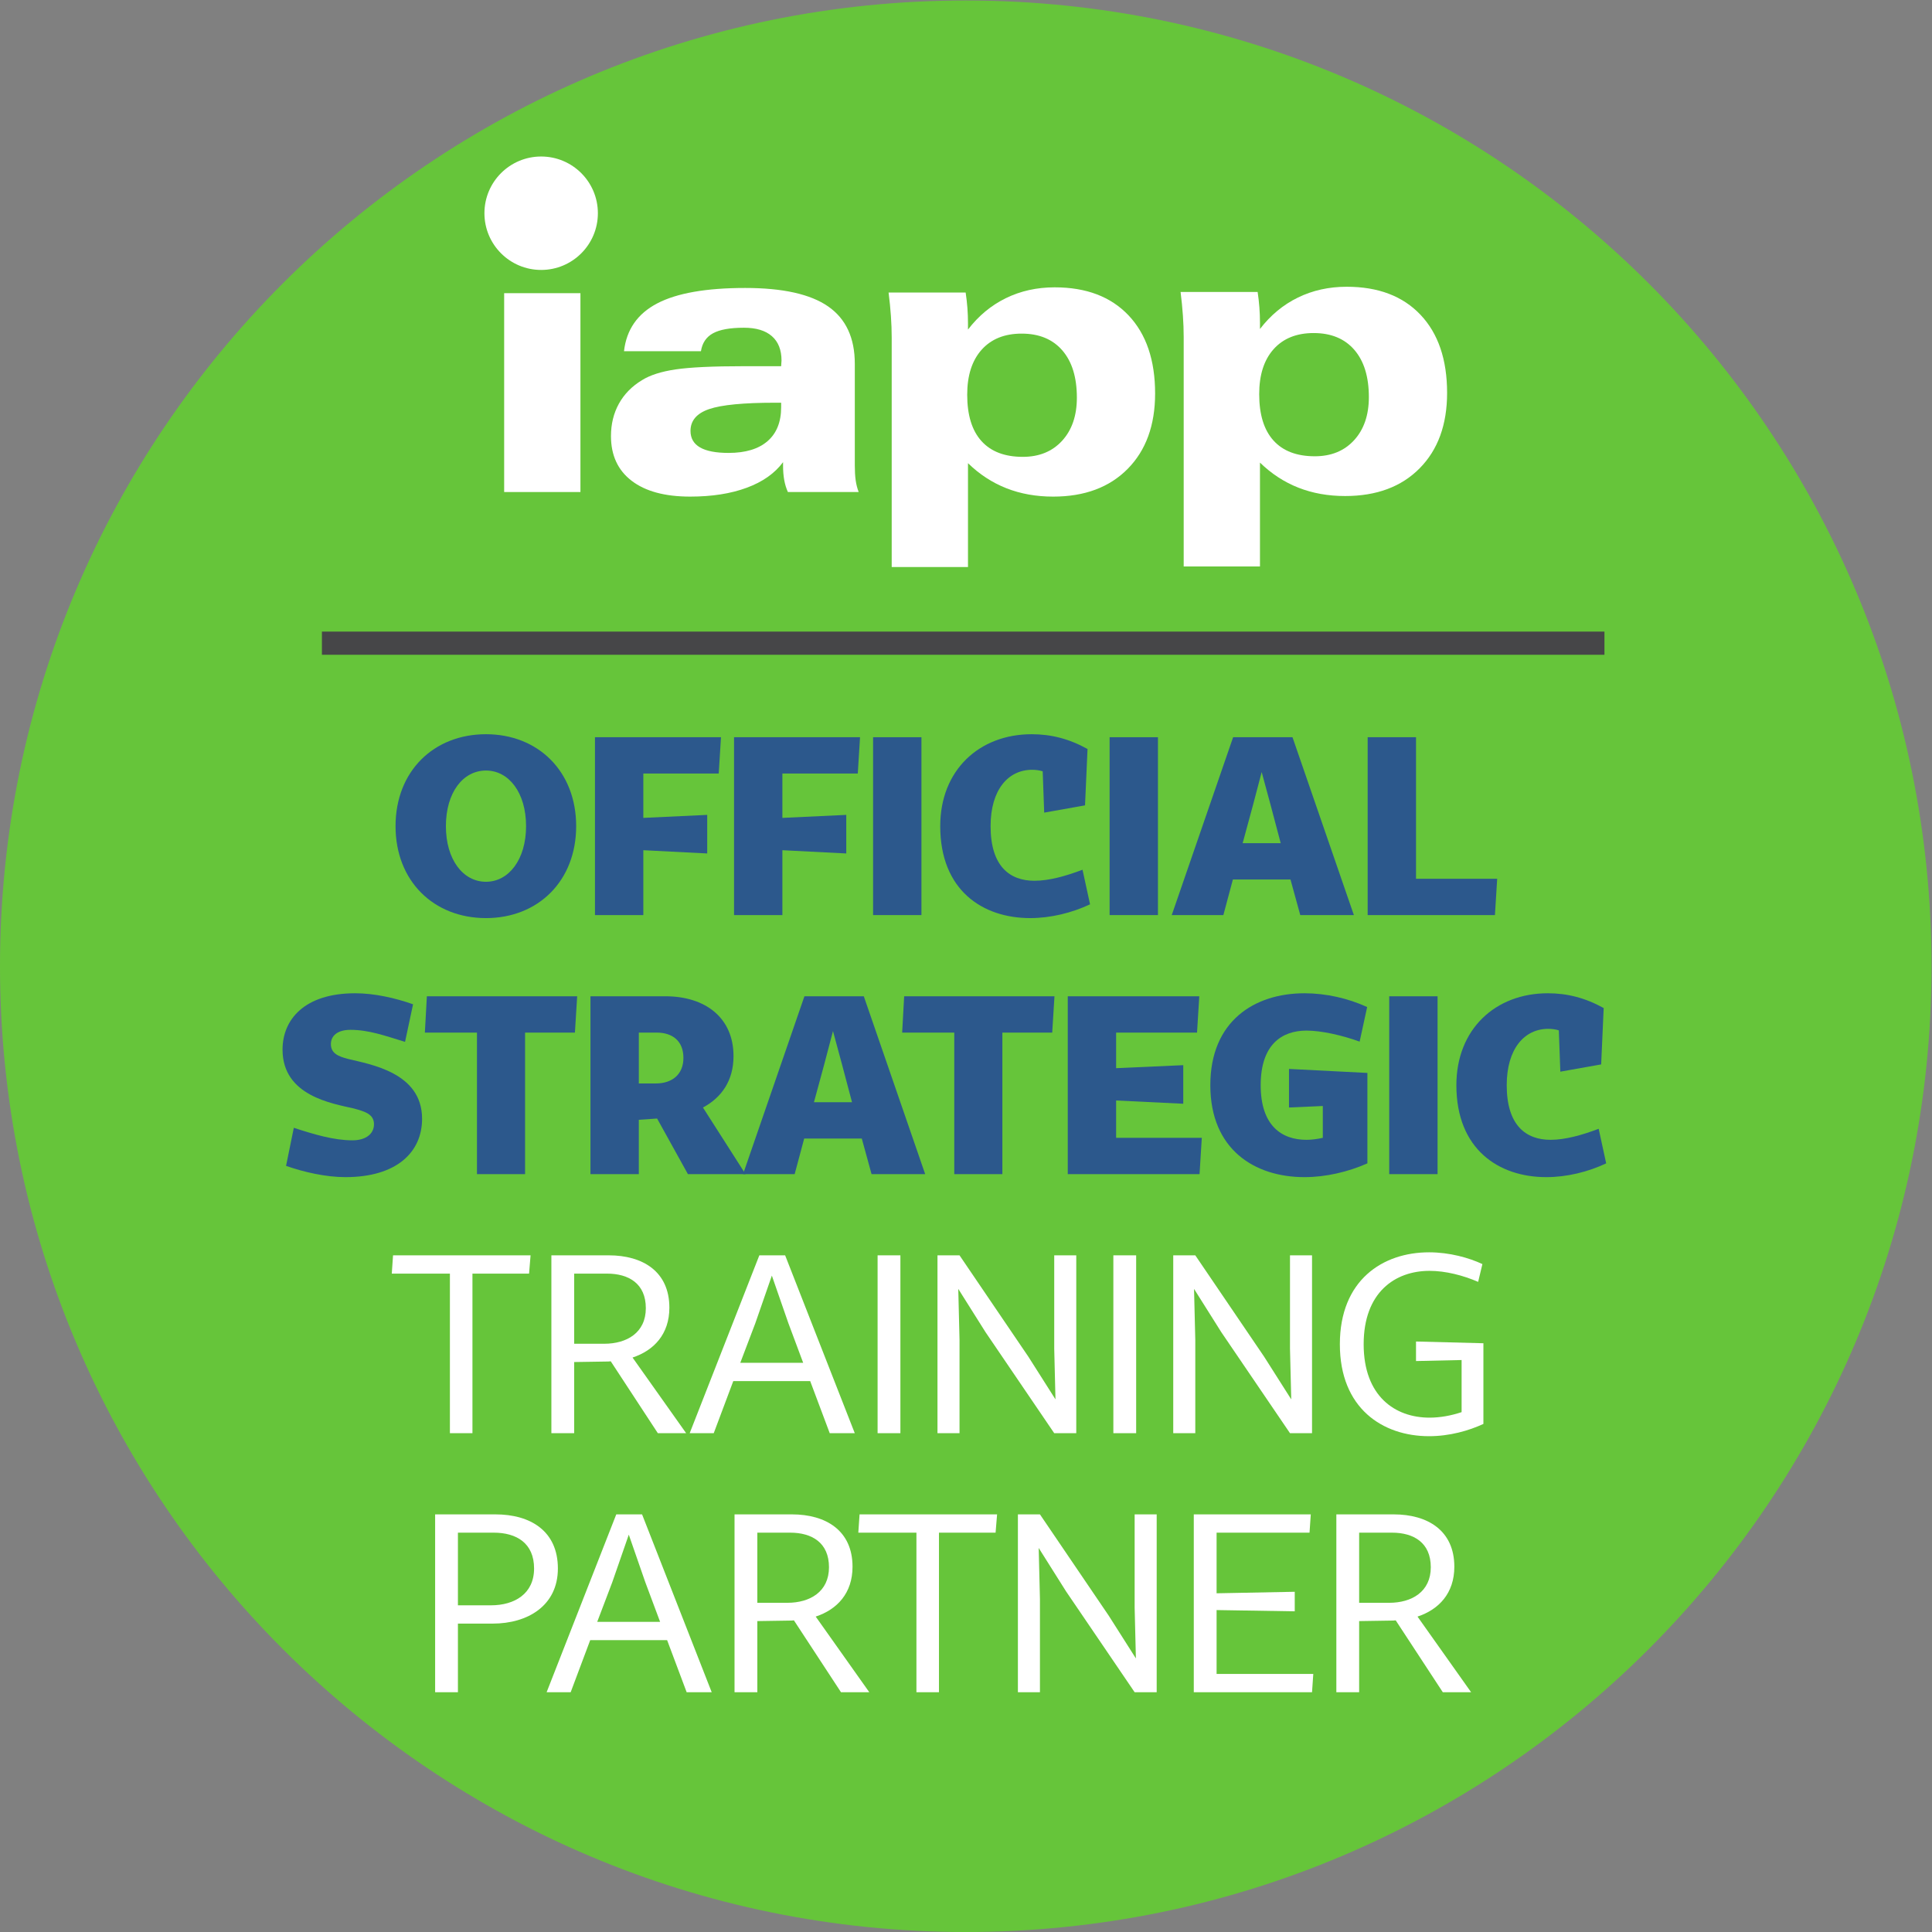 <?xml version="1.0" encoding="UTF-8" standalone="no"?>
<svg
   xmlns:dc="http://purl.org/dc/elements/1.1/"
   xmlns:cc="http://creativecommons.org/ns#"
   xmlns:rdf="http://www.w3.org/1999/02/22-rdf-syntax-ns#"
   xmlns:svg="http://www.w3.org/2000/svg"
   xmlns="http://www.w3.org/2000/svg"
   viewBox="0 0 333.333 333.333"
   height="333.333"
   width="333.333"
   xml:space="preserve"
   id="svg2"
   version="1.1"><rect x="0" y="0" width="333.333" height="333.333" fill="#808080" stroke="none"/><defs
     id="defs6" /><g
     transform="matrix(1.333,0,0,-1.333,0,333.333)"
     id="g10"><g
       transform="scale(0.1)"
       id="g12"><path
         id="path14"
         style="fill:#66c53a;fill-opacity:1;fill-rule:nonzero;stroke:none"
         d="M 2500,1250 C 2500,559.641 1940.36,0 1250,0 559.645,0 -0.004,559.641 -0.004,1250 -0.004,1940.36 559.645,2500 1250,2500 c 690.36,0 1250,-559.64 1250,-1250" /><path
         id="path16"
         style="fill:#ffffff;fill-opacity:1;fill-rule:nonzero;stroke:none"
         d="m 652.543,1863.78 v 257.38 h 98.73 v -257.38 h -98.73 v 0 0" /><path
         id="path18"
         style="fill:#ffffff;fill-opacity:1;fill-rule:nonzero;stroke:none"
         d="m 1011.05,1979.38 h -7.81 c -40.853,0 -69.326,-2.75 -85.385,-8.25 -16.082,-5.5 -24.121,-14.92 -24.121,-28.24 0,-9.5 4.11,-16.62 12.305,-21.37 8.211,-4.74 20.527,-7.12 36.941,-7.12 21.93,0 38.75,5.08 50.465,15.24 11.735,10.16 17.605,24.82 17.605,43.99 v 5.75 0 z m 2.49,-76.93 c -10.72,-14.45 -26.36,-25.49 -46.966,-33.11 -20.586,-7.64 -45.015,-11.48 -73.304,-11.48 -32.668,0 -57.915,6.83 -75.735,20.48 -17.82,13.64 -26.742,32.94 -26.742,57.89 0,15.55 3.437,29.53 10.277,41.92 6.868,12.4 16.817,22.52 29.875,30.42 10.368,6.5 24.879,11.15 43.539,13.91 18.633,2.77 48.121,4.16 88.45,4.16 h 48.116 c 0,0.99 0.07,2.27 0.24,3.83 0.16,1.57 0.25,2.69 0.25,3.35 0,13.88 -4.17,24.43 -12.466,31.69 -8.304,7.28 -20.371,10.92 -36.14,10.92 -17.996,0 -31.34,-2.4 -40.071,-7.18 -8.726,-4.77 -13.933,-12.51 -15.621,-23.2 h -99.578 c 3.168,27.93 17.5,48.56 42.984,61.87 25.457,13.32 63.446,19.98 113.907,19.98 48.605,0 84.405,-7.98 107.375,-23.93 22.97,-15.96 34.47,-40.71 34.47,-74.27 v -131.57 c 0,-7.31 0.37,-13.66 1.11,-19.09 0.77,-5.44 2.06,-10.5 3.9,-15.26 h -91.62 c -2.15,4.76 -3.73,9.92 -4.74,15.52 -1,5.58 -1.51,11.7 -1.51,18.32 v 4.83 0 0" /><path
         id="path20"
         style="fill:#ffffff;fill-opacity:1;fill-rule:nonzero;stroke:none"
         d="m 773.844,2224.64 c 0,-40.54 -32.871,-73.41 -73.41,-73.41 -40.555,0 -73.43,32.87 -73.43,73.41 0,40.56 32.875,73.41 73.43,73.41 40.539,0 73.41,-32.85 73.41,-73.41 v 0 0" /><path
         id="path22"
         style="fill:#ffffff;fill-opacity:1;fill-rule:nonzero;stroke:none"
         d="m 1701.77,1910.06 c 21.25,0 38.21,6.95 50.91,20.85 12.69,13.89 19.06,32.47 19.06,55.77 0,26.28 -6.29,46.66 -18.81,61.14 -12.55,14.48 -30.09,21.73 -52.67,21.73 -22.07,0 -39.35,-6.95 -51.79,-20.84 -12.44,-13.9 -18.67,-33.32 -18.67,-58.27 0,-26.29 6.14,-46.27 18.42,-59.91 12.29,-13.65 30.14,-20.47 53.55,-20.47 v 0 z m -169.7,-142.61 v 297.07 c 0,8.84 -0.34,18.08 -1.02,27.73 -0.67,9.64 -1.67,19.82 -3.01,30.47 h 99.74 c 1,-6.66 1.77,-13.32 2.27,-19.98 0.51,-6.66 0.75,-13.33 0.75,-19.96 v -7.98 c 13.66,17.8 30.03,31.37 49.1,40.68 19.08,9.32 40.12,13.99 63.12,13.99 40.83,0 72.68,-12.1 95.59,-36.31 22.91,-24.2 34.39,-57.92 34.39,-101.14 0,-41.06 -11.85,-73.57 -35.5,-97.5 -23.66,-23.95 -55.82,-35.92 -96.48,-35.92 -22,0 -42.15,3.6 -60.48,10.81 -18.33,7.2 -34.91,18.03 -49.74,32.45 v -134.41 h -98.73 v 0 0" /><path
         id="path24"
         style="fill:#ffffff;fill-opacity:1;fill-rule:nonzero;stroke:none"
         d="m 1323.84,1909.32 c 21.25,0 38.21,6.96 50.92,20.86 12.68,13.89 19.05,32.46 19.05,55.75 0,26.3 -6.28,46.68 -18.81,61.16 -12.53,14.48 -30.09,21.73 -52.66,21.73 -22.08,0 -39.34,-6.95 -51.79,-20.85 -12.44,-13.91 -18.68,-33.32 -18.68,-58.26 0,-26.3 6.13,-46.27 18.42,-59.92 12.29,-13.66 30.14,-20.47 53.55,-20.47 v 0 z m -169.7,-142.61 v 297.08 c 0,8.82 -0.34,18.06 -1.01,27.71 -0.67,9.66 -1.67,19.82 -3.02,30.47 h 99.75 c 0.99,-6.66 1.77,-13.32 2.27,-19.96 0.5,-6.66 0.75,-13.32 0.75,-19.97 v -7.98 c 13.66,17.8 30.02,31.36 49.11,40.69 19.07,9.31 40.12,13.97 63.1,13.97 40.83,0 72.68,-12.1 95.61,-36.29 22.9,-24.22 34.37,-57.92 34.37,-101.15 0,-41.05 -11.85,-73.57 -35.49,-97.51 -23.66,-23.95 -55.81,-35.92 -96.48,-35.92 -22,0 -42.16,3.6 -60.48,10.81 -18.33,7.21 -34.92,18.03 -49.74,32.46 v -134.41 h -98.74 v 0 0" /><path
         id="path26"
         style="fill:none;stroke:#464648;stroke-width:30;stroke-linecap:butt;stroke-linejoin:miter;stroke-miterlimit:10;stroke-dasharray:none;stroke-opacity:1"
         d="M 416.664,1668.14 H 2076.67" /><path
         id="path28"
         style="fill:#2c588c;fill-opacity:1;fill-rule:nonzero;stroke:none"
         d="m 629.012,1359.33 c 29.511,0 51.883,28.86 51.883,71.98 0,43.45 -22.372,71.99 -51.883,71.99 -29.824,0 -51.875,-28.54 -51.875,-71.99 0,-43.12 22.051,-71.98 51.875,-71.98 z m 0,190.98 c 67.449,0 116.738,-47.99 116.738,-119 0,-71.01 -49.289,-119 -116.738,-119 -67.762,0 -117.051,47.99 -117.051,119 0,71.01 49.289,119 117.051,119" /><path
         id="path30"
         style="fill:#2c588c;fill-opacity:1;fill-rule:nonzero;stroke:none"
         d="m 770.094,1546.42 h 163.097 l -2.921,-47.01 h -97.598 v -57.39 l 82.687,3.88 v -49.93 l -82.687,4.21 v -83.97 h -62.578 v 230.21" /><path
         id="path32"
         style="fill:#2c588c;fill-opacity:1;fill-rule:nonzero;stroke:none"
         d="m 950.074,1546.42 h 163.096 l -2.92,-47.01 h -97.6 v -57.39 l 82.69,3.88 v -49.93 l -82.69,4.21 v -83.97 h -62.576 v 230.21" /><path
         id="path34"
         style="fill:#2c588c;fill-opacity:1;fill-rule:nonzero;stroke:none"
         d="m 1130.06,1546.42 h 62.57 v -230.21 h -62.57 v 230.21" /><path
         id="path36"
         style="fill:#2c588c;fill-opacity:1;fill-rule:nonzero;stroke:none"
         d="m 1335.31,1550.31 c 24.97,0 48.31,-5.83 72.31,-19.13 l -3.25,-72.95 -52.85,-9.41 -1.94,53.5 c -4.21,1.3 -9.08,1.95 -13.62,1.95 -31.13,0 -53.82,-25.94 -53.82,-72.96 0,-52.2 24.97,-70.68 56.73,-70.68 19.14,0 40.86,6.16 62.26,14.27 l 9.74,-44.75 c -23.35,-11.02 -50.91,-17.84 -77.5,-17.84 -61.61,0 -116.41,35.99 -116.41,119 0,72.64 50.59,119 118.35,119" /><path
         id="path38"
         style="fill:#2c588c;fill-opacity:1;fill-rule:nonzero;stroke:none"
         d="m 1436.18,1546.42 h 62.58 v -230.21 h -62.58 v 230.21" /><path
         id="path40"
         style="fill:#2c588c;fill-opacity:1;fill-rule:nonzero;stroke:none"
         d="m 1608.38,1409.27 h 49.27 l -12.96,48.96 -11.67,43.12 -11.35,-43.12 z m -12.33,137.15 h 76.85 l 79.44,-230.21 h -69.39 l -12.65,46.04 h -74.57 l -12.32,-46.04 h -66.8 l 79.44,230.21" /><path
         id="path42"
         style="fill:#2c588c;fill-opacity:1;fill-rule:nonzero;stroke:none"
         d="m 1770.2,1546.42 h 62.58 v -183.2 h 105.06 l -2.92,-47.01 H 1770.2 v 230.21" /><path
         id="path44"
         style="fill:#2c588c;fill-opacity:1;fill-rule:nonzero;stroke:none"
         d="m 380.289,1040.9 c 25.938,-8.44 51.563,-16.22 75.879,-16.22 17.832,0 27.883,8.76 27.883,20.75 0,13.3 -11.992,16.55 -25.938,20.43 -27.883,6.49 -92.414,16.21 -92.414,76.2 0,38.59 27.891,72.96 94.035,72.96 24.969,0 51.883,-6.16 74.903,-14.26 l -10.383,-48.65 c -25.613,7.79 -46.688,15.57 -70.684,15.57 -16.855,0 -25.293,-7.78 -25.293,-18.49 0,-11.99 9.727,-15.89 22.051,-19.13 28.86,-7.13 95.977,-17.51 95.977,-77.49 0,-43.12 -32.742,-75.539 -99.219,-75.539 -25.293,0 -53.828,6.481 -76.844,14.59 l 10.047,49.279" /><path
         id="path46"
         style="fill:#2c588c;fill-opacity:1;fill-rule:nonzero;stroke:none"
         d="m 552.5,1211.13 h 194.547 l -2.918,-47.01 H 679.605 V 980.91 h -62.253 v 183.21 H 549.91 l 2.59,47.01" /><path
         id="path48"
         style="fill:#2c588c;fill-opacity:1;fill-rule:nonzero;stroke:none"
         d="m 848.883,1098.29 c 21.074,0 35.676,11.67 35.676,33.07 0,21.73 -13.946,32.76 -34.7,32.76 h -23.027 v -65.83 z m 1.621,-45.4 -23.672,-1.62 v -70.36 h -62.578 v 230.22 h 96.953 c 51.875,0 88.195,-27.88 88.195,-77.49 0,-31.46 -15.234,-53.51 -39.562,-66.48 l 55.129,-86.25 h -74.582 l -39.883,71.98" /><path
         id="path50"
         style="fill:#2c588c;fill-opacity:1;fill-rule:nonzero;stroke:none"
         d="m 1053.51,1073.97 h 49.28 l -12.97,48.96 -11.67,43.13 -11.35,-43.13 z m -12.32,137.16 h 76.84 l 79.45,-230.22 h -69.4 l -12.64,46.05 h -74.57 l -12.33,-46.05 h -66.794 l 79.444,230.22" /><path
         id="path52"
         style="fill:#2c588c;fill-opacity:1;fill-rule:nonzero;stroke:none"
         d="m 1170.27,1211.13 h 194.55 l -2.92,-47.01 h -64.52 V 980.91 h -62.26 v 183.21 h -67.44 l 2.59,47.01" /><path
         id="path54"
         style="fill:#2c588c;fill-opacity:1;fill-rule:nonzero;stroke:none"
         d="m 1382.03,1211.13 h 170.23 l -2.92,-47.01 h -104.73 v -46.05 l 86.9,3.89 v -49.93 l -86.9,4.21 v -48.32 h 110.9 l -2.92,-47.01 h -170.56 v 230.22" /><path
         id="path56"
         style="fill:#2c588c;fill-opacity:1;fill-rule:nonzero;stroke:none"
         d="m 1688.46,1215.02 c 27.57,0 56.43,-6.48 81.07,-17.84 l -9.73,-44.74 c -22.37,8.11 -49.28,14.26 -68.74,14.26 -32.42,0 -59.33,-18.47 -59.33,-70.68 0,-52.21 26.91,-70.68 59.33,-70.68 6.49,0 13.95,0.96 21.08,2.58 v 41.19 l -43.77,-1.95 v 49.93 l 101.48,-5.18 V 994.859 c -24.96,-11.031 -53.82,-17.828 -81.39,-17.828 -64.84,0 -121.91,35.979 -121.91,118.989 0,83.01 57.07,119 121.91,119" /><path
         id="path58"
         style="fill:#2c588c;fill-opacity:1;fill-rule:nonzero;stroke:none"
         d="m 1798.09,1211.13 h 62.58 V 980.91 h -62.58 v 230.22" /><path
         id="path60"
         style="fill:#2c588c;fill-opacity:1;fill-rule:nonzero;stroke:none"
         d="m 2003.36,1215.02 c 24.97,0 48.31,-5.84 72.31,-19.13 l -3.25,-72.96 -52.85,-9.4 -1.95,53.51 c -4.2,1.28 -9.08,1.94 -13.61,1.94 -31.13,0 -53.83,-25.94 -53.83,-72.96 0,-52.21 24.97,-70.68 56.74,-70.68 19.13,0 40.86,6.16 62.26,14.26 l 9.73,-44.741 c -23.35,-11.031 -50.9,-17.828 -77.5,-17.828 -61.61,0 -116.4,35.979 -116.4,118.989 0,72.64 50.58,119 118.35,119" /><path
         id="path62"
         style="fill:#ffffff;fill-opacity:1;fill-rule:nonzero;stroke:none"
         d="M 508.719,875.828 H 686.727 L 684.781,852.16 H 611.5 V 645.621 H 582.32 V 852.16 h -75.222 l 1.621,23.668" /><path
         id="path64"
         style="fill:#ffffff;fill-opacity:1;fill-rule:nonzero;stroke:none"
         d="m 782.078,761.379 c 29.18,0 53.828,14.262 53.828,46.043 0,31.769 -22.051,44.738 -50.265,44.738 h -42.469 v -90.781 z m 8.426,-22.699 c -1.941,-0.328 -4.207,-0.328 -6.16,-0.328 l -41.172,-0.641 v -92.09 H 713.66 v 230.207 h 74.258 c 43.77,0 78.465,-20.75 78.465,-67.758 0,-34.371 -20.106,-55.449 -47.664,-64.531 l 69.383,-97.918 h -36.641 l -60.957,93.059" /><path
         id="path66"
         style="fill:#ffffff;fill-opacity:1;fill-rule:nonzero;stroke:none"
         d="m 958.172,736.73 h 81.388 l -19.13,51.231 -21.399,61.609 -21.398,-61.609 z m 24.648,139.098 h 33.4 l 90.13,-230.207 h -32.42 l -25.29,67.438 h -99.542 l -25.293,-67.438 h -31.133 l 90.148,230.207" /><path
         id="path68"
         style="fill:#ffffff;fill-opacity:1;fill-rule:nonzero;stroke:none"
         d="m 1135.89,875.828 h 29.51 V 645.621 h -29.51 v 230.207" /><path
         id="path70"
         style="fill:#ffffff;fill-opacity:1;fill-rule:nonzero;stroke:none"
         d="m 1213.4,875.828 h 28.53 l 89.17,-131.308 35.02,-55.129 -1.62,65.828 v 120.609 h 28.53 V 645.621 h -28.53 l -88.85,130.668 -35.34,56.102 1.62,-66.153 V 645.621 h -28.53 v 230.207" /><path
         id="path72"
         style="fill:#ffffff;fill-opacity:1;fill-rule:nonzero;stroke:none"
         d="m 1441.04,875.828 h 29.51 V 645.621 h -29.51 v 230.207" /><path
         id="path74"
         style="fill:#ffffff;fill-opacity:1;fill-rule:nonzero;stroke:none"
         d="m 1518.55,875.828 h 28.54 l 89.17,-131.308 35.02,-55.129 -1.62,65.828 v 120.609 h 28.53 V 645.621 h -28.53 l -88.85,130.668 -35.34,56.102 1.62,-66.153 V 645.621 h -28.54 v 230.207" /><path
         id="path76"
         style="fill:#ffffff;fill-opacity:1;fill-rule:nonzero;stroke:none"
         d="m 1849.64,879.73 c 26.58,0 51.87,-7.14 69.06,-15.242 l -5.51,-23.019 c -19.46,8.429 -42.16,14.269 -62.91,14.269 -44.75,0 -85.27,-27.886 -85.27,-95.008 0,-67.121 40.52,-95 85.27,-95 13.62,0 27.89,2.579 41.5,7.129 v 67.442 L 1832.77,739 v 25.289 l 87.23,-2.258 v -104.41 c -18.81,-8.762 -43.78,-15.891 -70.36,-15.891 -59.99,0 -115.43,35.989 -115.43,119 0,83 55.44,119 115.43,119" /><path
         id="path78"
         style="fill:#ffffff;fill-opacity:1;fill-rule:nonzero;stroke:none"
         d="m 635.496,422.84 c 30.477,0 55.77,14.922 55.77,47.66 0,32.762 -22.696,46.371 -52.196,46.371 H 592.703 V 422.84 Z m -72.305,117.699 h 78.145 c 45.066,0 80.742,-21.398 80.742,-70.039 0,-47.988 -38.918,-71.328 -84.308,-71.328 h -45.067 v -88.84 h -29.512 v 230.207" /><path
         id="path80"
         style="fill:#ffffff;fill-opacity:1;fill-rule:nonzero;stroke:none"
         d="m 772.996,401.441 h 81.387 l -19.133,51.231 -21.395,61.609 -21.398,-61.609 z m 24.649,139.098 h 33.398 L 921.18,310.332 H 888.758 L 863.465,377.77 H 763.922 L 738.629,310.332 H 707.5 l 90.145,230.207" /><path
         id="path82"
         style="fill:#ffffff;fill-opacity:1;fill-rule:nonzero;stroke:none"
         d="m 1019.14,426.09 c 29.18,0 53.83,14.262 53.83,46.031 0,31.777 -22.05,44.75 -50.27,44.75 H 980.23 V 426.09 Z m 8.43,-22.711 c -1.95,-0.32 -4.21,-0.32 -6.17,-0.32 l -41.17,-0.637 v -92.09 h -29.511 v 230.207 h 74.261 c 43.77,0 78.46,-20.75 78.46,-67.758 0,-34.383 -20.1,-55.449 -47.66,-64.531 l 69.38,-97.918 h -36.64 l -60.95,93.047" /><path
         id="path84"
         style="fill:#ffffff;fill-opacity:1;fill-rule:nonzero;stroke:none"
         d="m 1112.55,540.539 h 178 l -1.94,-23.668 h -73.28 V 310.332 h -29.18 v 206.539 h -75.22 l 1.62,23.668" /><path
         id="path86"
         style="fill:#ffffff;fill-opacity:1;fill-rule:nonzero;stroke:none"
         d="m 1317.49,540.539 h 28.53 l 89.17,-131.32 35.02,-55.117 -1.62,65.828 v 120.609 h 28.54 V 310.332 h -28.54 L 1379.74,441 l -35.34,56.09 1.62,-66.141 V 310.332 h -28.53 v 230.207" /><path
         id="path88"
         style="fill:#ffffff;fill-opacity:1;fill-rule:nonzero;stroke:none"
         d="m 1545.14,540.539 h 151.43 l -1.62,-23.668 h -120.29 v -78.473 l 101.16,1.954 v -25.293 l -101.16,1.621 V 334 h 125.15 l -1.62,-23.668 h -153.05 v 230.207" /><path
         id="path90"
         style="fill:#ffffff;fill-opacity:1;fill-rule:nonzero;stroke:none"
         d="m 1798.07,426.09 c 29.18,0 53.83,14.262 53.83,46.031 0,31.777 -22.05,44.75 -50.26,44.75 h -42.47 V 426.09 Z m 8.43,-22.711 c -1.94,-0.32 -4.21,-0.32 -6.16,-0.32 l -41.17,-0.637 v -92.09 h -29.51 v 230.207 h 74.25 c 43.77,0 78.47,-20.75 78.47,-67.758 0,-34.383 -20.11,-55.449 -47.67,-64.531 l 69.39,-97.918 h -36.64 l -60.96,93.047" /></g></g></svg>